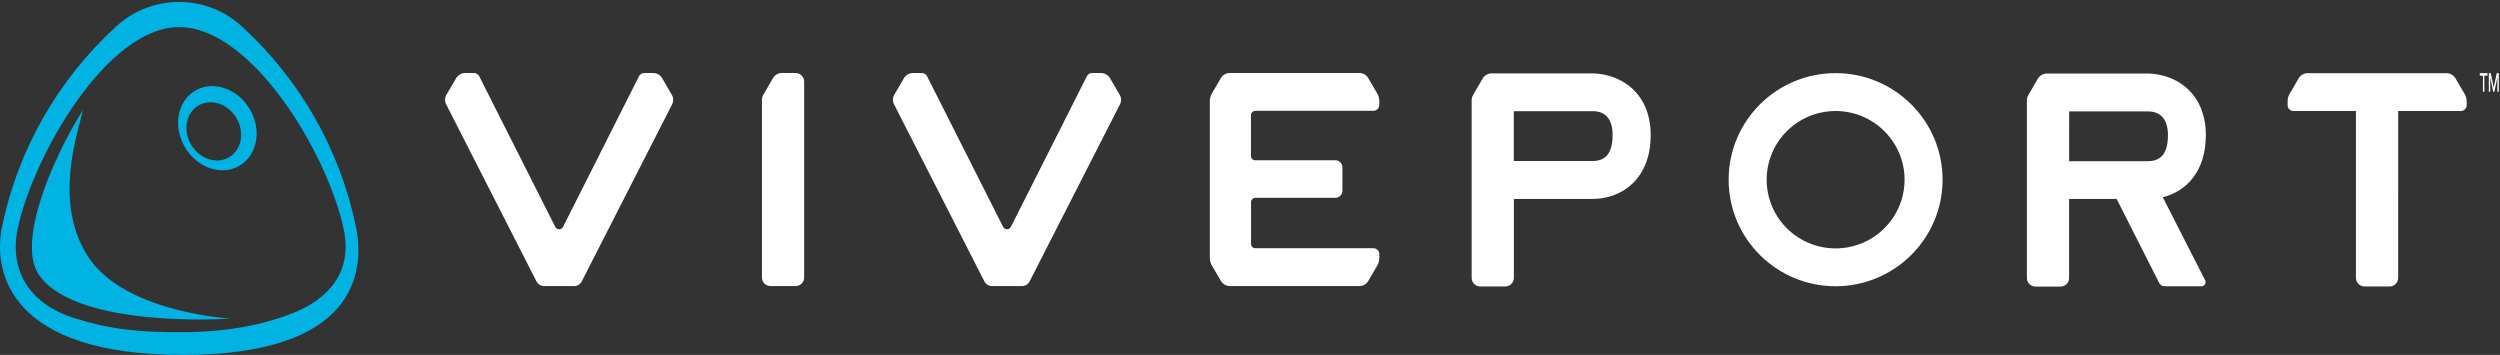 <svg xmlns="http://www.w3.org/2000/svg" width="162" height="23" viewBox="0 0 162 23">
    <rect x="0" y="0" width="162" height="23" fill="#333333" stroke="none"/>
    <g fill="none" fill-rule="evenodd">
        <g fill-rule="nonzero">
            <g>
                <g>
                    <g>
                        <path fill="#FFF" d="M71.93 4.944c-.122-.21-.346-.339-.59-.338h-.564c-.15-.003-.287.081-.351.216l-4.922 9.757c-.048.095-.144.154-.25.154-.106 0-.203-.06-.25-.154l-4.925-9.757c-.064-.134-.2-.218-.348-.216h-.568c-.243 0-.467.129-.589.338l-.626 1.078c-.108.187-.114.416-.014.607l5.857 11.484c.097.183.287.3.496.3h1.935c.209 0 .4-.115.496-.3l5.86-11.484c.098-.191.092-.419-.016-.604l-.632-1.08zM42.908 4.942c-.121-.209-.345-.337-.587-.336h-.567c-.15-.003-.287.081-.351.216l-4.92 9.757c-.048.095-.145.154-.25.154-.107 0-.204-.06-.25-.154l-4.925-9.757c-.064-.134-.2-.218-.35-.216h-.57c-.24.001-.46.13-.58.336l-.634 1.08c-.107.187-.113.415-.015.607l5.857 11.484c.097.185.29.3.5.3H37.2c.209 0 .4-.116.496-.3l5.86-11.484c.097-.191.091-.419-.017-.604l-.63-1.083zM51.547 4.604h-.877c-.242 0-.466.13-.586.34l-.625 1.08c-.056.096-.086.205-.085.317v11.512c0 .31.251.56.562.56h1.617c.308 0 .557-.248.557-.555V5.166c0-.31-.252-.562-.563-.562zM81.349 7.055h7.65c.21 0 .38-.17.38-.38v-.252c0-.168-.043-.332-.127-.478l-.59-1.01c-.119-.206-.338-.332-.576-.332h-8.392c-.242 0-.465.129-.587.338l-.581 1c-.083.145-.127.31-.127.477V16.59c0 .168.043.334.127.48l.584 1.003c.121.209.345.337.587.338h8.39c.238 0 .457-.126.576-.33l.59-1.011c.084-.146.128-.311.127-.479v-.253c0-.21-.17-.379-.38-.379h-7.653c-.154 0-.279-.124-.279-.278v-2.71c0-.154.125-.278.28-.279h5.18c.254 0 .46-.205.46-.458v-1.517c0-.251-.203-.456-.456-.459h-5.185c-.154.002-.281-.12-.284-.274V7.33c.003-.154.13-.277.286-.275zM105.864 5.703c-1.048-1.034-2.41-1.07-2.664-1.073h-6.54c-.243 0-.467.128-.588.337l-.624 1.08c-.056.097-.085.207-.085.318v11.512c0 .31.251.56.562.56h1.617c.308 0 .557-.248.557-.554v-5.119h5.111c1.869 0 3.755-1.28 3.755-4.138-.003-1.522-.6-2.433-1.1-2.923zm-2.664 4.603h-5.105V7.078h5.114c.88 0 1.289.59 1.289 1.538 0 1.123-.41 1.69-1.291 1.69h-.007zM118.947 18.423c-3.828 0-6.931-3.091-6.931-6.905 0-3.813 3.103-6.905 6.931-6.905 3.829 0 6.932 3.092 6.932 6.905-.004 3.812-3.105 6.901-6.932 6.905zm0-11.356c-1.807 0-3.437 1.085-4.129 2.75-.692 1.663-.309 3.578.97 4.851 1.278 1.273 3.2 1.654 4.87.964 1.67-.689 2.76-2.313 2.759-4.114-.004-2.457-2.003-4.448-4.47-4.45zM159.704 5.958l-.59-1.011c-.12-.204-.34-.33-.576-.33h-9.007c-.237 0-.456.126-.575.33l-.591 1.01c-.084.146-.127.311-.127.479v.252c0 .21.17.38.38.38h4.047v10.81c0 .309.252.56.562.56h1.618c.307 0 .557-.25.557-.555V7.066h4.06c.21 0 .38-.17.38-.379v-.253c-.004-.168-.051-.332-.138-.476zM160.69 4.614v.165h.204v1.04h.093v-1.04h.2v-.165h-.498zm1.098 0l-.194.938-.193-.944h-.127v1.21h.094v-.932l.19.933h.079l.193-.933v.933h.092V4.614h-.134z" transform="translate(-602, -3613) translate(69, 3326) translate(382, 287.126) translate(151, 0)"/>
                        <path fill="#00B3E3" d="M23.058 14.534C22.023 9.566 19.449 5.046 15.7 1.612c-2.307-2.15-5.891-2.15-8.198 0C3.75 5.045 1.174 9.564.138 14.534c-.634 3.019.537 8.34 11.712 8.34 11.175 0 11.84-5.323 11.208-8.34zM18.96 20.17c-1.75.688-3.96 1.197-6.958 1.228-3.045.033-4.965-.208-7.222-.92-2.641-.832-4.263-2.886-3.618-5.857C2.168 9.993 6.905 1.631 11.612 1.631c4.706 0 9.634 8.202 10.668 13.134.568 2.713-.975 4.484-3.32 5.407z" transform="translate(-602, -3613) translate(69, 3326) translate(382, 287.126) translate(151, 0)"/>
                        <path fill="#00B3E3" d="M5.767 16.59c-2.395-3.546-.693-8.158-.397-9.582-2.072 3.31-4.273 8.62-2.848 10.675 2.45 3.538 12.404 2.837 12.404 2.837s-6.765-.384-9.16-3.93zM16.19 6.951c-.793-1.344-2.376-1.883-3.539-1.204-1.162.678-1.461 2.32-.668 3.665.793 1.344 2.376 1.883 3.537 1.203 1.16-.68 1.461-2.323.67-3.664zm-1.348 3.113c-.812.475-1.913.108-2.46-.818-.546-.926-.33-2.064.483-2.539.812-.475 1.913-.108 2.46.82.546.927.336 2.062-.483 2.537z" transform="translate(-602, -3613) translate(69, 3326) translate(382, 287.126) translate(151, 0)"/>
                        <path fill="#FFF" d="M140.148 12.654c1.506-.372 2.791-1.656 2.791-4.023 0-1.517-.596-2.424-1.097-2.918-1.047-1.034-2.403-1.076-2.664-1.073h-6.543c-.241 0-.465.129-.586.337l-.622 1.078c-.056.097-.086.206-.085.317v11.513c0 .148.058.29.163.396.106.105.248.164.397.164h1.618c.148 0 .29-.058.394-.162.104-.104.163-.246.163-.393v-5.126h3.08l2.739 5.407c.127.23.242.261.478.252h2.253c.096.01.19-.033.245-.111.056-.078.066-.18.026-.268-.045-.08-2.236-4.381-2.75-5.39zm-6.069-5.56h5.115c.88 0 1.289.59 1.289 1.538 0 1.118-.41 1.686-1.293 1.686h-5.11V7.094z" transform="translate(-602, -3613) translate(69, 3326) translate(382, 287.126) translate(151, 0)"/>
                    </g>
                </g>
            </g>
        </g>
    </g>
</svg>

